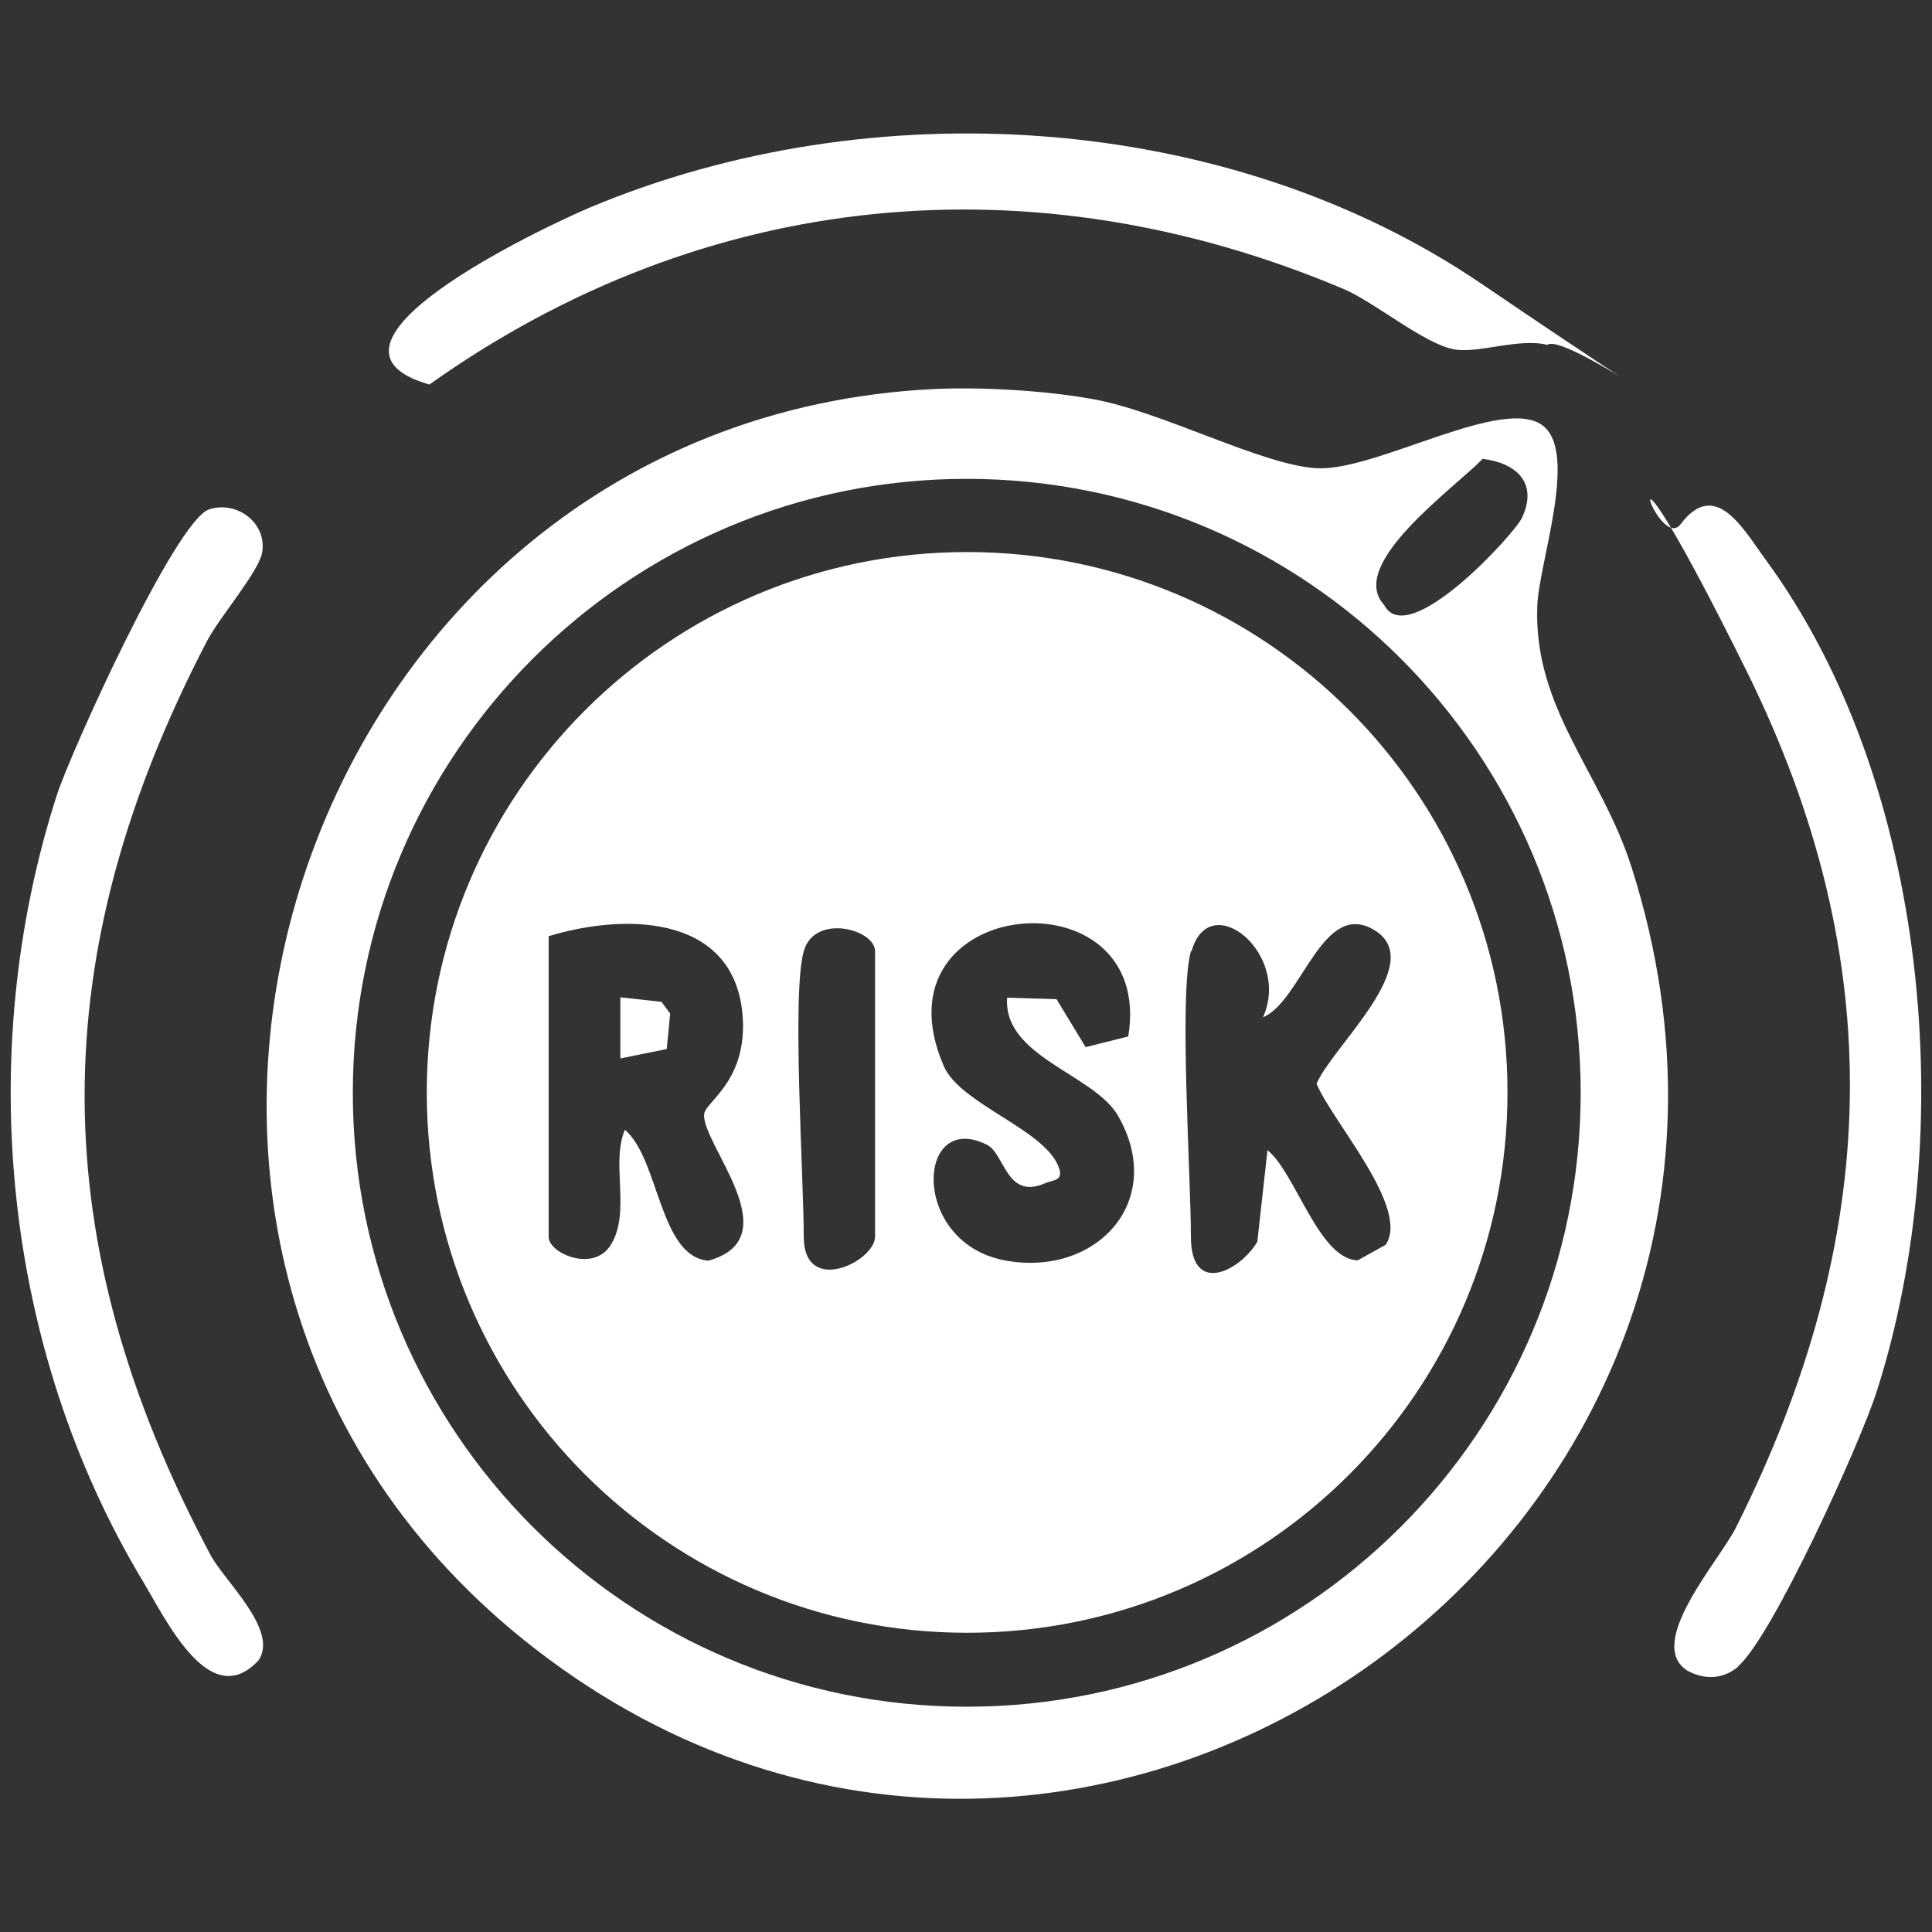 <?xml version="1.0" encoding="UTF-8"?>
<svg id="Calque_1" xmlns="http://www.w3.org/2000/svg" version="1.1" xmlns:svgjs="http://svgjs.com/svgjs" viewBox="0 0 512 512">
  <rect x="0" y="0" width="512" height="512" fill="#333333" stroke="none"/>
  <!-- Generator: Adobe Illustrator 29.7.1, SVG Export Plug-In . SVG Version: 2.1.1 Build 8)  -->
  <defs>
    <style>
      .st0 {
        fill: #fff;
      }
    </style>
  </defs>
  <path class="st0" d="M247.5,103.1c12.6-.6,29.4.4,41.7,2.6,18.4,3.1,45.7,17.9,60.2,18.4,15.9.5,49.3-19.5,59.6-11.2,9.2,7.4-1.2,36.4-1.6,47.6-1.1,27.2,17,44.2,25,69.4,56.7,177.9-148.9,321.1-293.7,204.6C6.9,328.3,79.2,111.3,247.5,103.1ZM392.9,121.6c-7.1,7.5-36.1,27.9-26.1,38.7,6.3,12.2,34.6-18.9,36.5-23,4.4-9.3-1.4-14.6-10.4-15.7ZM418.9,289.6c0-89.9-72.9-162.7-162.7-162.7s-162.7,72.9-162.7,162.7,72.9,162.7,162.7,162.7,162.7-72.9,162.7-162.7Z"/>
  <path class="st0" d="M55.4,135c7.2-2.4,15.3,3.4,14.1,11.3-.8,5.1-11.3,17.2-14.6,23.5-43.5,83.5-43.4,159.1.9,242.3,3.6,6.8,18,19.8,12.8,27.8-12.8,14-24.3-10.1-30.7-20.8C.8,357.4-6.9,279.2,15,210.9c3.8-11.8,31.6-73,40.4-75.9Z"/>
  <path class="st0" d="M460.6,441.7c-4,3.4-9,3.5-13.5,1-11.2-7.3,8.6-29.1,13-38,38.3-76.4,41.1-149.5,2.7-227s-23.7-30.3-17.4-38.8c9.3-12.4,16.8,1.7,22.5,9.4,43.4,59.1,51.4,152.1,29.4,220.6-4.3,13.5-27.6,64.9-36.7,72.7Z"/>
  <path class="st0" d="M410.1,91.4c-7.5-1.9-18.2,2.3-24.6,1.2-7.9-1.3-21.3-12.6-29.4-16-82.3-34.8-169.3-26.6-242.3,25.3-36.2-10.3,29.6-41.4,42.5-46.9,74.6-31.3,168.9-25.6,236.3,20.2s21.7,12.6,17.5,16.2Z"/>
  <path class="st0" d="M399.5,289.5c0,79.1-64.1,143.2-143.2,143.2s-143.2-64.1-143.2-143.2,64.1-143.2,143.2-143.2,143.2,64.1,143.2,143.2ZM145.4,248.1v79.7c0,4.3,11.8,9.5,16.4,2.2,5.5-8.6,0-21.6,3.8-30.6,9.1,7.7,9.1,33.6,22.1,34.7,21.8-6-1.7-30.8-1.1-38.8.3-3.3,10.7-8.3,10.3-24.3-.9-28.3-30.1-29.4-51.5-22.9ZM213,252.1c-3.2,11.2,0,59.7,0,75.6s18.9,6.6,18.9,0v-75.6c0-5.9-16.1-10.1-18.9,0ZM299,274.7c7.3-44.5-68.5-37.6-48.9,7.8,4.3,10,26.2,16.6,30.3,26.4,1.8,4.1-1.2,3.7-3.5,4.7-10.2,4.4-10.6-7.8-15.3-10.2-18.8-9.5-20.5,25.8,4.6,30.6,24.2,4.6,43.1-15.6,30.1-38.3-6.4-11.1-30.5-15.6-29.4-31.3l13.1.4,7.7,12.7,11.2-2.8ZM315.6,252.1c-3.2,11.2,0,59.7,0,75.6s13,9.1,17.6,1.4l2.7-24.3c7.5,6.1,13.6,28.9,23.9,29.2l7.4-4.1c6.6-9.7-14.1-32.6-18.3-42.7,4.2-9.9,29.4-31.9,15.5-40.6s-19.4,18.7-29.7,23c7.6-16.8-14.1-34.5-18.9-17.6Z"/>
  <polygon class="st0" points="164.4 280.5 164.4 264.3 175.3 265.5 177.6 268.6 176.7 278 164.4 280.5"/>
</svg>